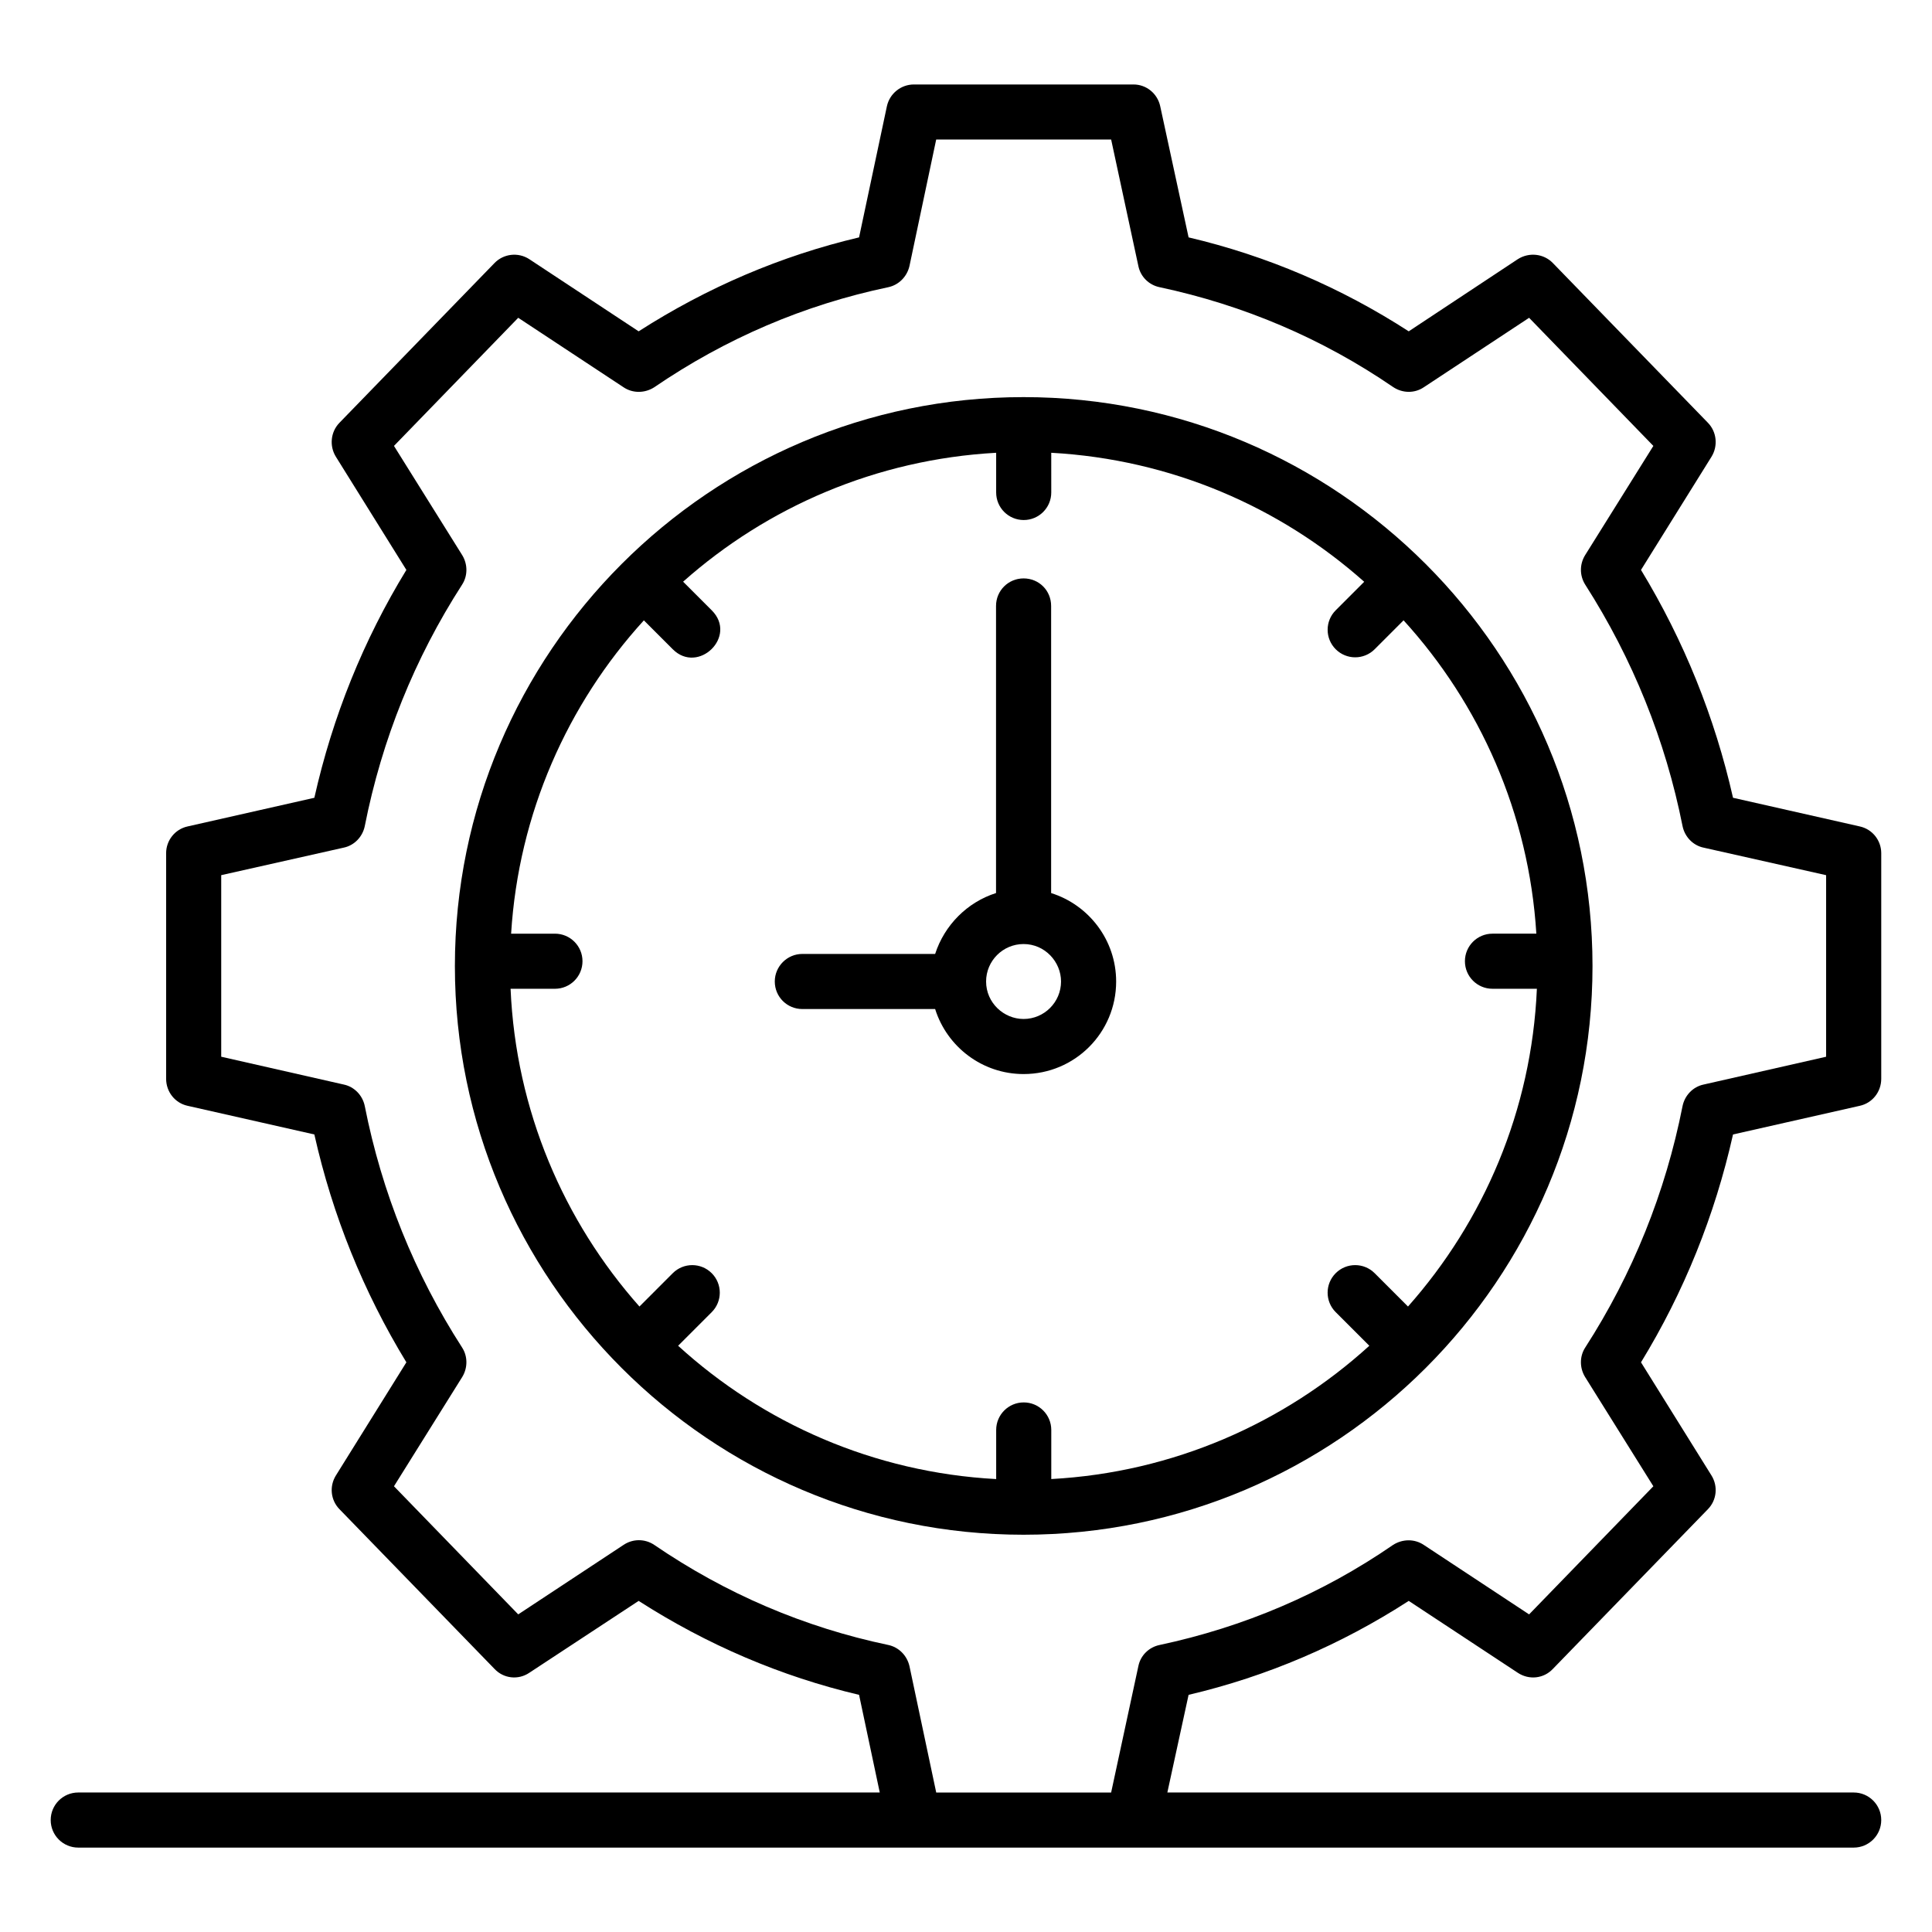 <?xml version="1.0" encoding="UTF-8"?>
<!-- Uploaded to: ICON Repo, www.svgrepo.com, Generator: ICON Repo Mixer Tools -->
<svg fill="#000000" width="800px" height="800px" version="1.1" viewBox="144 144 512 512" xmlns="http://www.w3.org/2000/svg">
 <g>
  <path d="m635.25 619.03h-181.89c2.211-10.164 5.789-26.613 5.629-25.879 20.809-4.891 40.379-13.289 58.34-24.898l28.914 19.059c2.992 1.973 6.863 1.535 9.273-1.023l41.109-42.348c2.336-2.41 2.703-6.059 0.949-8.906l-18.691-30.008c11.391-18.617 19.566-38.918 24.387-60.383l33.586-7.594c3.359-0.73 5.695-3.723 5.695-7.156v-59.801c0-3.359-2.336-6.352-5.695-7.082l-33.586-7.594c-4.82-21.32-12.996-41.617-24.387-60.383l18.691-30.008c1.754-2.848 1.387-6.57-0.949-8.98l-41.109-42.348c-2.41-2.484-6.281-2.922-9.273-1.023l-28.914 19.129c-17.961-11.609-37.531-20.008-58.34-24.898l-7.519-34.754c-0.73-3.359-3.652-5.769-7.082-5.769h-58.195c-3.434 0-6.426 2.41-7.156 5.769l-7.375 34.754c-20.734 4.891-40.305 13.289-58.414 24.898l-28.988-19.129c-2.922-1.898-6.789-1.461-9.199 1.023l-41.109 42.348c-2.336 2.41-2.703 6.133-0.949 8.98l18.691 30.008c-11.391 18.621-19.566 38.918-24.387 60.383l-33.586 7.594c-3.359 0.73-5.695 3.723-5.695 7.082v59.801c0 3.43 2.336 6.426 5.695 7.156l33.586 7.594c4.82 21.465 12.996 41.691 24.387 60.383l-18.691 30.008c-1.754 2.848-1.387 6.5 0.949 8.906l41.109 42.348c2.41 2.555 6.277 2.992 9.199 1.023l28.988-19.059c18.109 11.609 37.676 20.008 58.414 24.898l5.477 25.848 0.008 0.031h-212.41c-4.035 0-7.301 3.266-7.301 7.301s3.266 7.301 7.301 7.301h470.51c4.035 0 7.301-3.266 7.301-7.301s-3.266-7.301-7.301-7.301zm-250.23-33.477c-0.656-2.848-2.848-5.039-5.621-5.621-22.27-4.672-43.078-13.582-61.992-26.504-2.481-1.68-5.695-1.68-8.18 0l-27.891 18.398-32.93-33.953 18.109-28.988c1.461-2.41 1.461-5.477-0.074-7.812-12.559-19.496-21.246-41.035-25.773-63.961-0.582-2.848-2.773-5.109-5.551-5.695l-32.492-7.375v-48.117l32.492-7.301c2.773-0.586 4.965-2.848 5.551-5.695 4.527-22.926 13.215-44.469 25.773-63.961 1.535-2.336 1.535-5.402 0.074-7.812l-18.109-28.988 32.93-33.953 27.891 18.398c2.484 1.68 5.695 1.605 8.18 0 18.91-12.922 39.719-21.832 61.992-26.504 2.773-0.586 4.965-2.773 5.621-5.621l7.082-33.516h46.363l7.227 33.586c0.586 2.773 2.773 4.965 5.621 5.551 22.27 4.746 43.078 13.582 61.844 26.434 2.484 1.68 5.695 1.754 8.18 0.074l27.891-18.398 32.93 33.953-18.109 28.988c-1.461 2.41-1.461 5.402 0.074 7.812 12.559 19.641 21.246 41.18 25.773 63.961 0.586 2.848 2.773 5.109 5.551 5.695l32.492 7.301v48.117l-32.492 7.375c-2.773 0.586-4.965 2.848-5.551 5.695-4.527 22.926-13.215 44.469-25.773 63.961-1.535 2.336-1.535 5.402-0.074 7.812l18.109 28.988-32.93 33.953-27.891-18.398c-2.481-1.68-5.695-1.605-8.18 0-18.766 12.926-39.574 21.758-61.844 26.504-2.848 0.586-5.039 2.773-5.621 5.551-0.156 0.734-7.387 34.281-7.227 33.547h-46.363v-0.031z"/>
  <path d="m566.03 400.02c0-83.094-67.613-150.78-150.78-150.78-83.094 0-150.7 67.684-150.7 150.78s67.613 150.7 150.7 150.7c83.168 0 150.78-67.613 150.78-150.7zm-242.32 100.62 8.902-8.906c2.852-2.852 2.852-7.473 0-10.324-2.852-2.852-7.473-2.852-10.324 0l-8.828 8.832c-20.062-22.625-32.758-51.957-34.152-84.207h11.758c4.035 0 7.301-3.266 7.301-7.301 0-4.035-3.266-7.301-7.301-7.301h-11.613v-0.031c1.973-31.828 14.961-60.809 35.18-83l7.66 7.66c6.734 6.734 17.242-3.406 10.324-10.324l-7.586-7.586c22.266-19.777 51.176-32.406 82.93-34.16h0.031v10.52c0 4.035 3.266 7.301 7.301 7.301 4.035 0 7.301-3.266 7.301-7.301l-0.004-10.523c31.75 1.758 60.578 14.316 82.914 34.168 0.008 0.004 0.012 0.012 0.02 0.02l-7.547 7.555c-2.852 2.852-2.852 7.473 0 10.324 2.852 2.852 7.473 2.852 10.324 0l7.66-7.664c20.219 22.195 33.211 51.176 35.184 83.008v0.031h-11.625c-4.035 0-7.301 3.266-7.301 7.301s3.266 7.301 7.301 7.301h11.77c-1.395 32.254-14.094 61.586-34.156 84.211l-8.836-8.836c-2.852-2.852-7.473-2.852-10.324 0-2.852 2.852-2.852 7.473 0 10.324l8.91 8.91c-22.555 20.504-51.961 33.562-84.285 35.32v-13.008c0-4.035-3.266-7.301-7.301-7.301-4.035 0-7.301 3.266-7.301 7.301v13.012h-0.031c-32.348-1.746-61.766-14.812-84.254-35.324z"/>
  <path d="m439.79 404.11c0-10.953-7.227-20.297-17.23-23.438v-76.086c0-4.09-3.211-7.301-7.301-7.301-4.016 0-7.301 3.211-7.301 7.301v76.082c-7.594 2.41-13.652 8.469-16.137 16.137h-35.195c-4.016 0-7.301 3.285-7.301 7.301 0 4.09 3.285 7.301 7.301 7.301h35.195c3.141 10.004 12.484 17.23 23.438 17.23 13.578 0.004 24.531-10.949 24.531-24.527zm-34.465 0c0-5.477 4.453-9.93 9.93-9.93 5.644 0 9.93 4.688 9.93 9.93 0 5.477-4.453 9.93-9.93 9.93-5.234 0-9.93-4.281-9.93-9.93z"/>
 </g>
</svg>